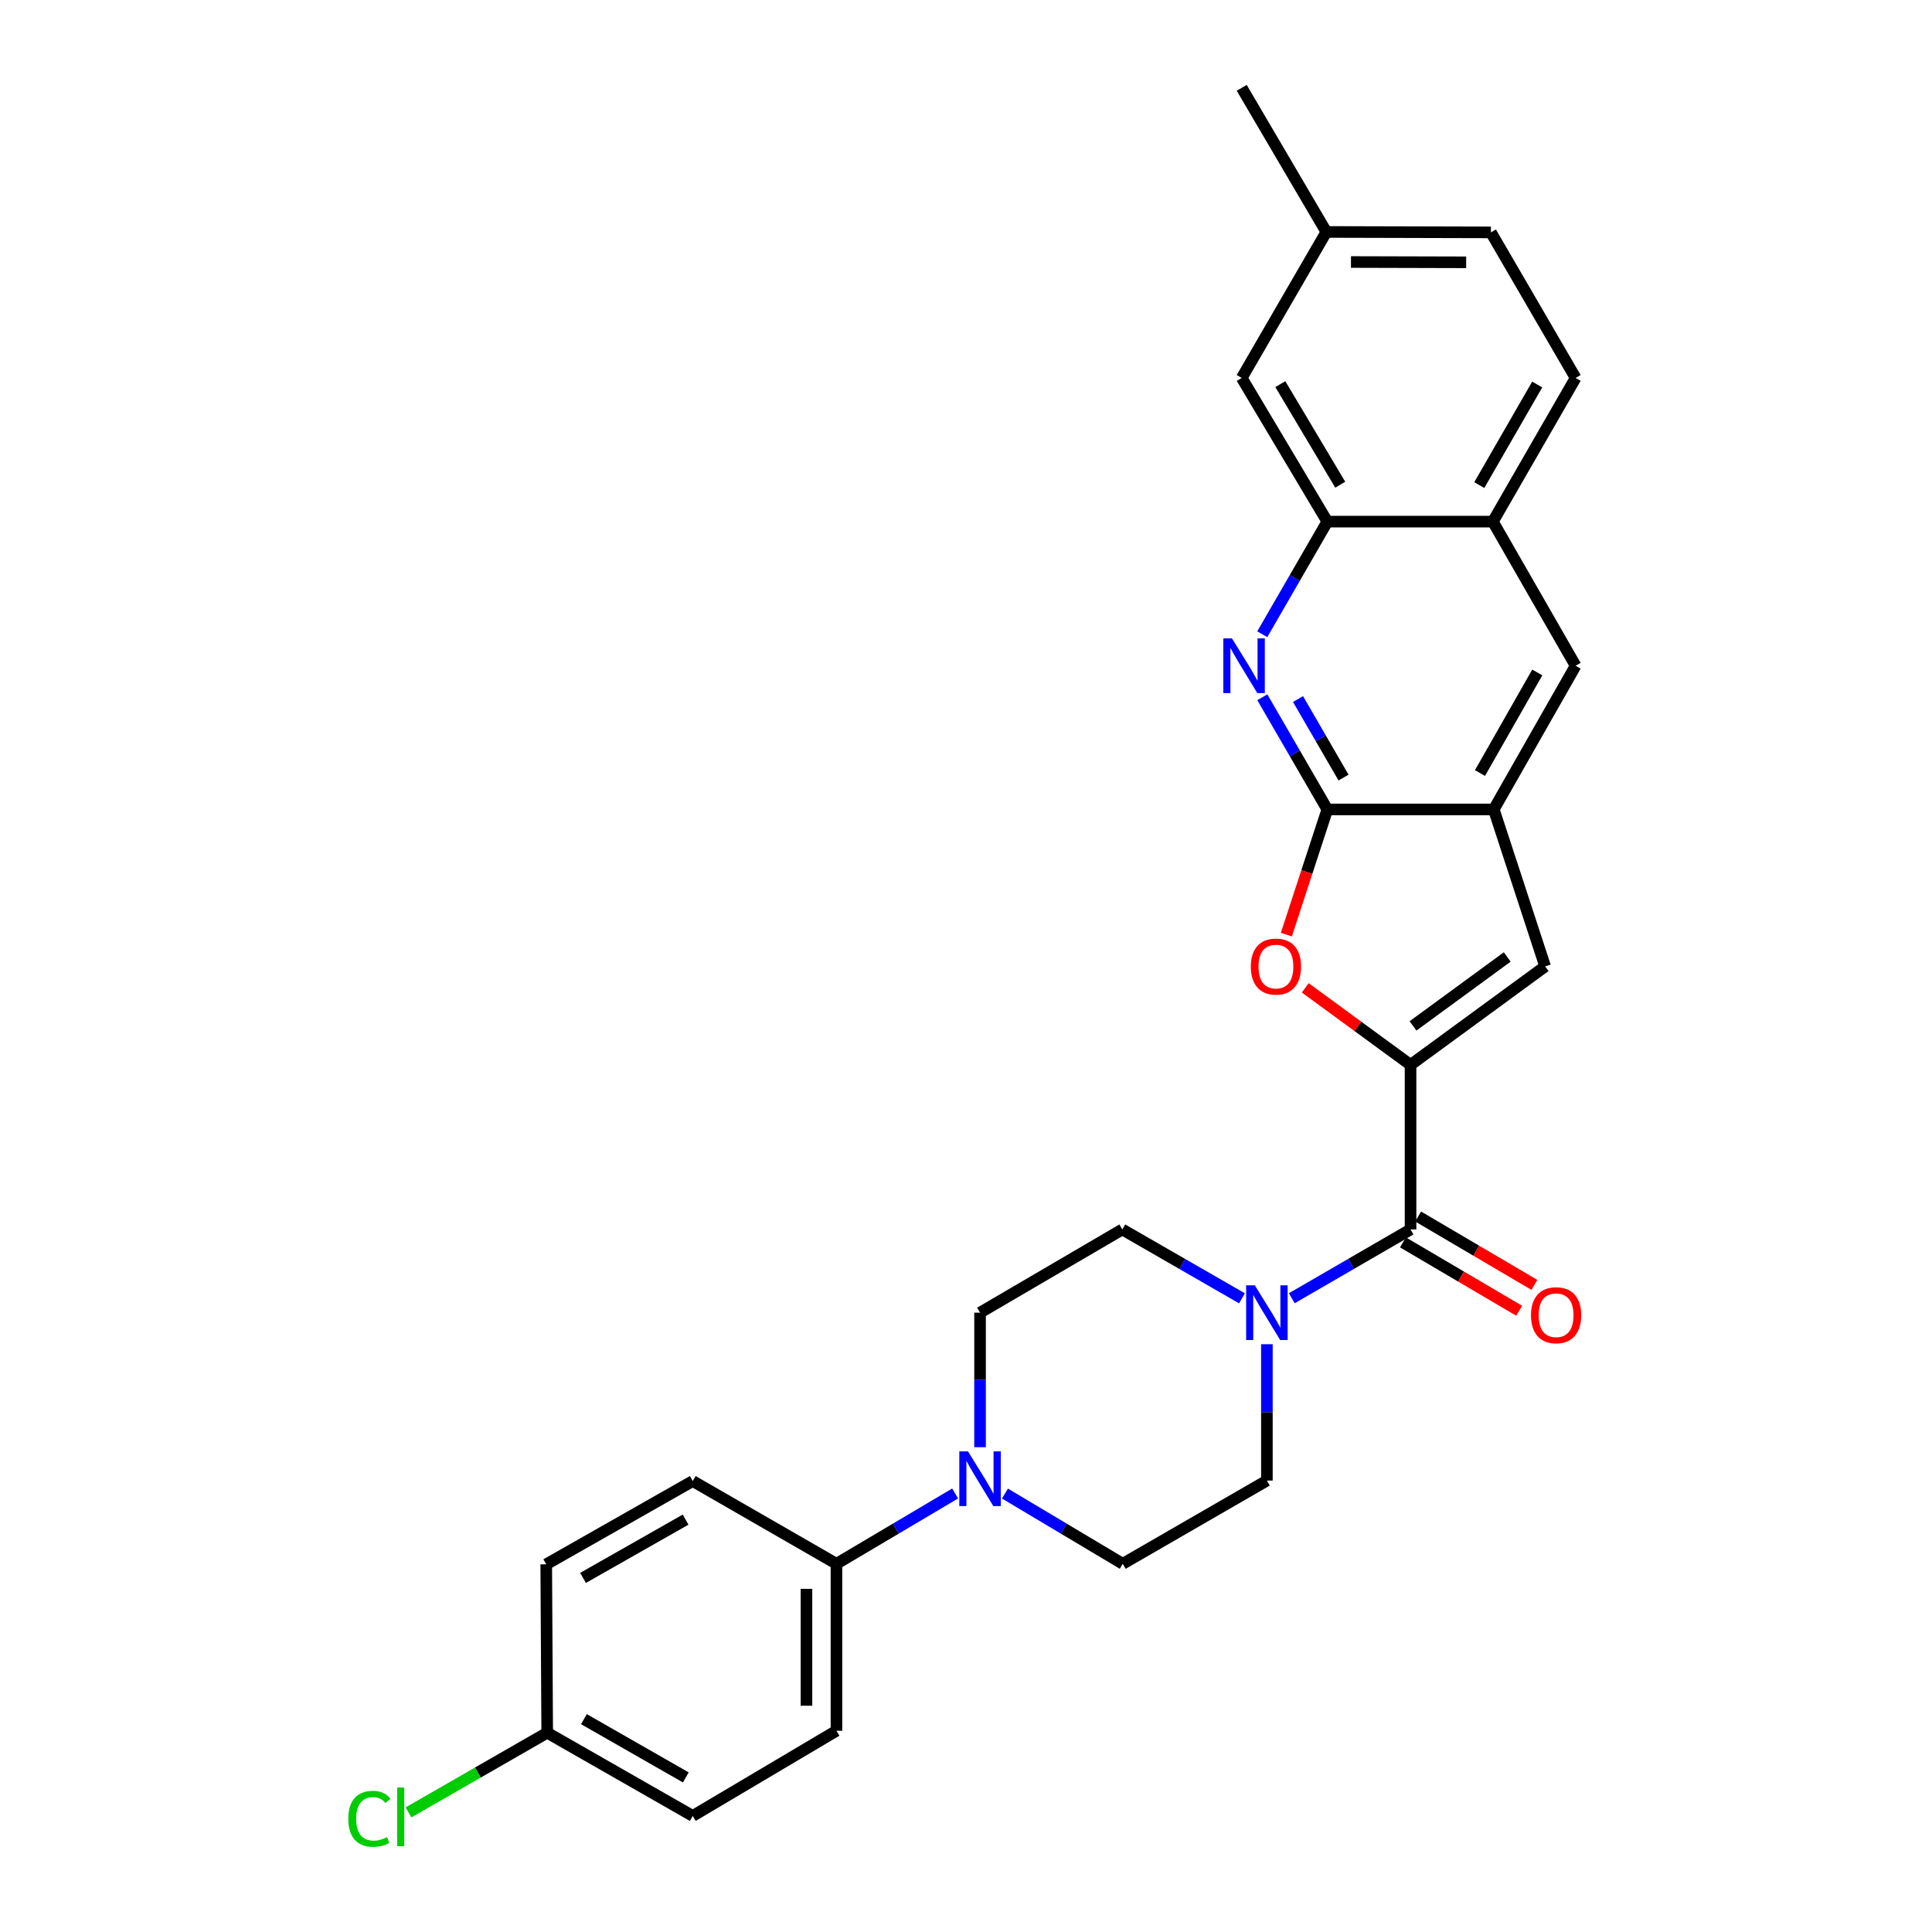 <?xml version='1.0' encoding='iso-8859-1'?>
<svg version='1.1' baseProfile='full'
              xmlns='http://www.w3.org/2000/svg'
                      xmlns:rdkit='http://www.rdkit.org/xml'
                      xmlns:xlink='http://www.w3.org/1999/xlink'
                  xml:space='preserve'
width='1000px' height='1000px' viewBox='0 0 1000 1000'>
<!-- END OF HEADER -->
<rect style='opacity:1.0;fill:#FFFFFF;stroke:none' width='1000' height='1000' x='0' y='0'> </rect>
<path class='bond-1' d='M 730.094,551.183 L 702.84,531.242' style='fill:none;fill-rule:evenodd;stroke:#000000;stroke-width:6px;stroke-linecap:butt;stroke-linejoin:miter;stroke-opacity:1' />
<path class='bond-1' d='M 702.84,531.242 L 675.585,511.301' style='fill:none;fill-rule:evenodd;stroke:#FF0000;stroke-width:6px;stroke-linecap:butt;stroke-linejoin:miter;stroke-opacity:1' />
<path class='bond-2' d='M 730.094,551.183 L 730.094,636.36' style='fill:none;fill-rule:evenodd;stroke:#000000;stroke-width:6px;stroke-linecap:butt;stroke-linejoin:miter;stroke-opacity:1' />
<path class='bond-4' d='M 730.094,551.183 L 799.76,500.21' style='fill:none;fill-rule:evenodd;stroke:#000000;stroke-width:6px;stroke-linecap:butt;stroke-linejoin:miter;stroke-opacity:1' />
<path class='bond-4' d='M 731.375,531.006 L 780.141,495.325' style='fill:none;fill-rule:evenodd;stroke:#000000;stroke-width:6px;stroke-linecap:butt;stroke-linejoin:miter;stroke-opacity:1' />
<path class='bond-0' d='M 687.022,418.967 L 676.418,451.36' style='fill:none;fill-rule:evenodd;stroke:#000000;stroke-width:6px;stroke-linecap:butt;stroke-linejoin:miter;stroke-opacity:1' />
<path class='bond-0' d='M 676.418,451.36 L 665.815,483.753' style='fill:none;fill-rule:evenodd;stroke:#FF0000;stroke-width:6px;stroke-linecap:butt;stroke-linejoin:miter;stroke-opacity:1' />
<path class='bond-3' d='M 687.022,418.967 L 670.199,389.938' style='fill:none;fill-rule:evenodd;stroke:#000000;stroke-width:6px;stroke-linecap:butt;stroke-linejoin:miter;stroke-opacity:1' />
<path class='bond-3' d='M 670.199,389.938 L 653.376,360.908' style='fill:none;fill-rule:evenodd;stroke:#0000FF;stroke-width:6px;stroke-linecap:butt;stroke-linejoin:miter;stroke-opacity:1' />
<path class='bond-3' d='M 695.41,402.473 L 683.634,382.152' style='fill:none;fill-rule:evenodd;stroke:#000000;stroke-width:6px;stroke-linecap:butt;stroke-linejoin:miter;stroke-opacity:1' />
<path class='bond-3' d='M 683.634,382.152 L 671.858,361.831' style='fill:none;fill-rule:evenodd;stroke:#0000FF;stroke-width:6px;stroke-linecap:butt;stroke-linejoin:miter;stroke-opacity:1' />
<path class='bond-28' d='M 687.022,418.967 L 773.174,418.967' style='fill:none;fill-rule:evenodd;stroke:#000000;stroke-width:6px;stroke-linecap:butt;stroke-linejoin:miter;stroke-opacity:1' />
<path class='bond-6' d='M 730.094,636.36 L 699.362,654.162' style='fill:none;fill-rule:evenodd;stroke:#000000;stroke-width:6px;stroke-linecap:butt;stroke-linejoin:miter;stroke-opacity:1' />
<path class='bond-6' d='M 699.362,654.162 L 668.631,671.965' style='fill:none;fill-rule:evenodd;stroke:#0000FF;stroke-width:6px;stroke-linecap:butt;stroke-linejoin:miter;stroke-opacity:1' />
<path class='bond-14' d='M 726.158,643.052 L 756.236,660.743' style='fill:none;fill-rule:evenodd;stroke:#000000;stroke-width:6px;stroke-linecap:butt;stroke-linejoin:miter;stroke-opacity:1' />
<path class='bond-14' d='M 756.236,660.743 L 786.315,678.434' style='fill:none;fill-rule:evenodd;stroke:#FF0000;stroke-width:6px;stroke-linecap:butt;stroke-linejoin:miter;stroke-opacity:1' />
<path class='bond-14' d='M 734.03,629.668 L 764.108,647.359' style='fill:none;fill-rule:evenodd;stroke:#000000;stroke-width:6px;stroke-linecap:butt;stroke-linejoin:miter;stroke-opacity:1' />
<path class='bond-14' d='M 764.108,647.359 L 794.187,665.05' style='fill:none;fill-rule:evenodd;stroke:#FF0000;stroke-width:6px;stroke-linecap:butt;stroke-linejoin:miter;stroke-opacity:1' />
<path class='bond-8' d='M 653.349,328.285 L 670.186,299.138' style='fill:none;fill-rule:evenodd;stroke:#0000FF;stroke-width:6px;stroke-linecap:butt;stroke-linejoin:miter;stroke-opacity:1' />
<path class='bond-8' d='M 670.186,299.138 L 687.022,269.99' style='fill:none;fill-rule:evenodd;stroke:#000000;stroke-width:6px;stroke-linecap:butt;stroke-linejoin:miter;stroke-opacity:1' />
<path class='bond-5' d='M 799.76,500.21 L 773.174,418.967' style='fill:none;fill-rule:evenodd;stroke:#000000;stroke-width:6px;stroke-linecap:butt;stroke-linejoin:miter;stroke-opacity:1' />
<path class='bond-9' d='M 773.174,418.967 L 815.538,344.599' style='fill:none;fill-rule:evenodd;stroke:#000000;stroke-width:6px;stroke-linecap:butt;stroke-linejoin:miter;stroke-opacity:1' />
<path class='bond-9' d='M 766.036,400.126 L 795.691,348.069' style='fill:none;fill-rule:evenodd;stroke:#000000;stroke-width:6px;stroke-linecap:butt;stroke-linejoin:miter;stroke-opacity:1' />
<path class='bond-12' d='M 655.743,695.764 L 655.743,731.053' style='fill:none;fill-rule:evenodd;stroke:#0000FF;stroke-width:6px;stroke-linecap:butt;stroke-linejoin:miter;stroke-opacity:1' />
<path class='bond-12' d='M 655.743,731.053 L 655.743,766.342' style='fill:none;fill-rule:evenodd;stroke:#000000;stroke-width:6px;stroke-linecap:butt;stroke-linejoin:miter;stroke-opacity:1' />
<path class='bond-13' d='M 642.844,672.008 L 611.873,654.184' style='fill:none;fill-rule:evenodd;stroke:#0000FF;stroke-width:6px;stroke-linecap:butt;stroke-linejoin:miter;stroke-opacity:1' />
<path class='bond-13' d='M 611.873,654.184 L 580.901,636.36' style='fill:none;fill-rule:evenodd;stroke:#000000;stroke-width:6px;stroke-linecap:butt;stroke-linejoin:miter;stroke-opacity:1' />
<path class='bond-7' d='M 507.275,749.067 L 507.275,714.249' style='fill:none;fill-rule:evenodd;stroke:#0000FF;stroke-width:6px;stroke-linecap:butt;stroke-linejoin:miter;stroke-opacity:1' />
<path class='bond-7' d='M 507.275,714.249 L 507.275,679.431' style='fill:none;fill-rule:evenodd;stroke:#000000;stroke-width:6px;stroke-linecap:butt;stroke-linejoin:miter;stroke-opacity:1' />
<path class='bond-11' d='M 494.375,773.02 L 463.663,791.221' style='fill:none;fill-rule:evenodd;stroke:#0000FF;stroke-width:6px;stroke-linecap:butt;stroke-linejoin:miter;stroke-opacity:1' />
<path class='bond-11' d='M 463.663,791.221 L 432.95,809.422' style='fill:none;fill-rule:evenodd;stroke:#000000;stroke-width:6px;stroke-linecap:butt;stroke-linejoin:miter;stroke-opacity:1' />
<path class='bond-30' d='M 520.165,773.063 L 550.649,791.242' style='fill:none;fill-rule:evenodd;stroke:#0000FF;stroke-width:6px;stroke-linecap:butt;stroke-linejoin:miter;stroke-opacity:1' />
<path class='bond-30' d='M 550.649,791.242 L 581.134,809.422' style='fill:none;fill-rule:evenodd;stroke:#000000;stroke-width:6px;stroke-linecap:butt;stroke-linejoin:miter;stroke-opacity:1' />
<path class='bond-17' d='M 687.022,269.99 L 642.709,195.622' style='fill:none;fill-rule:evenodd;stroke:#000000;stroke-width:6px;stroke-linecap:butt;stroke-linejoin:miter;stroke-opacity:1' />
<path class='bond-17' d='M 693.714,250.886 L 662.695,198.829' style='fill:none;fill-rule:evenodd;stroke:#000000;stroke-width:6px;stroke-linecap:butt;stroke-linejoin:miter;stroke-opacity:1' />
<path class='bond-29' d='M 687.022,269.99 L 772.699,269.99' style='fill:none;fill-rule:evenodd;stroke:#000000;stroke-width:6px;stroke-linecap:butt;stroke-linejoin:miter;stroke-opacity:1' />
<path class='bond-10' d='M 815.538,344.599 L 772.699,269.99' style='fill:none;fill-rule:evenodd;stroke:#000000;stroke-width:6px;stroke-linecap:butt;stroke-linejoin:miter;stroke-opacity:1' />
<path class='bond-18' d='M 772.699,269.99 L 815.538,195.622' style='fill:none;fill-rule:evenodd;stroke:#000000;stroke-width:6px;stroke-linecap:butt;stroke-linejoin:miter;stroke-opacity:1' />
<path class='bond-18' d='M 765.67,251.084 L 795.657,199.027' style='fill:none;fill-rule:evenodd;stroke:#000000;stroke-width:6px;stroke-linecap:butt;stroke-linejoin:miter;stroke-opacity:1' />
<path class='bond-19' d='M 432.95,809.422 L 432.95,895.841' style='fill:none;fill-rule:evenodd;stroke:#000000;stroke-width:6px;stroke-linecap:butt;stroke-linejoin:miter;stroke-opacity:1' />
<path class='bond-19' d='M 417.423,822.385 L 417.423,882.878' style='fill:none;fill-rule:evenodd;stroke:#000000;stroke-width:6px;stroke-linecap:butt;stroke-linejoin:miter;stroke-opacity:1' />
<path class='bond-20' d='M 432.95,809.422 L 358.565,766.592' style='fill:none;fill-rule:evenodd;stroke:#000000;stroke-width:6px;stroke-linecap:butt;stroke-linejoin:miter;stroke-opacity:1' />
<path class='bond-15' d='M 655.743,766.342 L 581.134,809.422' style='fill:none;fill-rule:evenodd;stroke:#000000;stroke-width:6px;stroke-linecap:butt;stroke-linejoin:miter;stroke-opacity:1' />
<path class='bond-16' d='M 580.901,636.36 L 507.275,679.431' style='fill:none;fill-rule:evenodd;stroke:#000000;stroke-width:6px;stroke-linecap:butt;stroke-linejoin:miter;stroke-opacity:1' />
<path class='bond-21' d='M 642.709,195.622 L 686.522,120.055' style='fill:none;fill-rule:evenodd;stroke:#000000;stroke-width:6px;stroke-linecap:butt;stroke-linejoin:miter;stroke-opacity:1' />
<path class='bond-23' d='M 815.538,195.622 L 771.699,120.28' style='fill:none;fill-rule:evenodd;stroke:#000000;stroke-width:6px;stroke-linecap:butt;stroke-linejoin:miter;stroke-opacity:1' />
<path class='bond-25' d='M 432.95,895.841 L 358.565,939.921' style='fill:none;fill-rule:evenodd;stroke:#000000;stroke-width:6px;stroke-linecap:butt;stroke-linejoin:miter;stroke-opacity:1' />
<path class='bond-24' d='M 358.565,766.592 L 282.731,809.689' style='fill:none;fill-rule:evenodd;stroke:#000000;stroke-width:6px;stroke-linecap:butt;stroke-linejoin:miter;stroke-opacity:1' />
<path class='bond-24' d='M 354.862,786.556 L 301.778,816.724' style='fill:none;fill-rule:evenodd;stroke:#000000;stroke-width:6px;stroke-linecap:butt;stroke-linejoin:miter;stroke-opacity:1' />
<path class='bond-27' d='M 686.522,120.055 L 642.709,45.455' style='fill:none;fill-rule:evenodd;stroke:#000000;stroke-width:6px;stroke-linecap:butt;stroke-linejoin:miter;stroke-opacity:1' />
<path class='bond-31' d='M 686.522,120.055 L 771.699,120.28' style='fill:none;fill-rule:evenodd;stroke:#000000;stroke-width:6px;stroke-linecap:butt;stroke-linejoin:miter;stroke-opacity:1' />
<path class='bond-31' d='M 699.258,135.616 L 758.881,135.773' style='fill:none;fill-rule:evenodd;stroke:#000000;stroke-width:6px;stroke-linecap:butt;stroke-linejoin:miter;stroke-opacity:1' />
<path class='bond-22' d='M 283.231,896.85 L 282.731,809.689' style='fill:none;fill-rule:evenodd;stroke:#000000;stroke-width:6px;stroke-linecap:butt;stroke-linejoin:miter;stroke-opacity:1' />
<path class='bond-26' d='M 283.231,896.85 L 247.327,917.479' style='fill:none;fill-rule:evenodd;stroke:#000000;stroke-width:6px;stroke-linecap:butt;stroke-linejoin:miter;stroke-opacity:1' />
<path class='bond-26' d='M 247.327,917.479 L 211.424,938.108' style='fill:none;fill-rule:evenodd;stroke:#00CC00;stroke-width:6px;stroke-linecap:butt;stroke-linejoin:miter;stroke-opacity:1' />
<path class='bond-32' d='M 283.231,896.85 L 358.565,939.921' style='fill:none;fill-rule:evenodd;stroke:#000000;stroke-width:6px;stroke-linecap:butt;stroke-linejoin:miter;stroke-opacity:1' />
<path class='bond-32' d='M 302.238,889.831 L 354.972,919.981' style='fill:none;fill-rule:evenodd;stroke:#000000;stroke-width:6px;stroke-linecap:butt;stroke-linejoin:miter;stroke-opacity:1' />
<path  class='atom-2' d='M 647.427 500.29
Q 647.427 493.49, 650.787 489.69
Q 654.147 485.89, 660.427 485.89
Q 666.707 485.89, 670.067 489.69
Q 673.427 493.49, 673.427 500.29
Q 673.427 507.17, 670.027 511.09
Q 666.627 514.97, 660.427 514.97
Q 654.187 514.97, 650.787 511.09
Q 647.427 507.21, 647.427 500.29
M 660.427 511.77
Q 664.747 511.77, 667.067 508.89
Q 669.427 505.97, 669.427 500.29
Q 669.427 494.73, 667.067 491.93
Q 664.747 489.09, 660.427 489.09
Q 656.107 489.09, 653.747 491.89
Q 651.427 494.69, 651.427 500.29
Q 651.427 506.01, 653.747 508.89
Q 656.107 511.77, 660.427 511.77
' fill='#FF0000'/>
<path  class='atom-4' d='M 637.665 330.439
L 646.945 345.439
Q 647.865 346.919, 649.345 349.599
Q 650.825 352.279, 650.905 352.439
L 650.905 330.439
L 654.665 330.439
L 654.665 358.759
L 650.785 358.759
L 640.825 342.359
Q 639.665 340.439, 638.425 338.239
Q 637.225 336.039, 636.865 335.359
L 636.865 358.759
L 633.185 358.759
L 633.185 330.439
L 637.665 330.439
' fill='#0000FF'/>
<path  class='atom-7' d='M 649.483 665.271
L 658.763 680.271
Q 659.683 681.751, 661.163 684.431
Q 662.643 687.111, 662.723 687.271
L 662.723 665.271
L 666.483 665.271
L 666.483 693.591
L 662.603 693.591
L 652.643 677.191
Q 651.483 675.271, 650.243 673.071
Q 649.043 670.871, 648.683 670.191
L 648.683 693.591
L 645.003 693.591
L 645.003 665.271
L 649.483 665.271
' fill='#0000FF'/>
<path  class='atom-8' d='M 501.015 751.216
L 510.295 766.216
Q 511.215 767.696, 512.695 770.376
Q 514.175 773.056, 514.255 773.216
L 514.255 751.216
L 518.015 751.216
L 518.015 779.536
L 514.135 779.536
L 504.175 763.136
Q 503.015 761.216, 501.775 759.016
Q 500.575 756.816, 500.215 756.136
L 500.215 779.536
L 496.535 779.536
L 496.535 751.216
L 501.015 751.216
' fill='#0000FF'/>
<path  class='atom-15' d='M 792.436 680.753
Q 792.436 673.953, 795.796 670.153
Q 799.156 666.353, 805.436 666.353
Q 811.716 666.353, 815.076 670.153
Q 818.436 673.953, 818.436 680.753
Q 818.436 687.633, 815.036 691.553
Q 811.636 695.433, 805.436 695.433
Q 799.196 695.433, 795.796 691.553
Q 792.436 687.673, 792.436 680.753
M 805.436 692.233
Q 809.756 692.233, 812.076 689.353
Q 814.436 686.433, 814.436 680.753
Q 814.436 675.193, 812.076 672.393
Q 809.756 669.553, 805.436 669.553
Q 801.116 669.553, 798.756 672.353
Q 796.436 675.153, 796.436 680.753
Q 796.436 686.473, 798.756 689.353
Q 801.116 692.233, 805.436 692.233
' fill='#FF0000'/>
<path  class='atom-27' d='M 180.277 941.402
Q 180.277 934.362, 183.557 930.682
Q 186.877 926.962, 193.157 926.962
Q 198.997 926.962, 202.117 931.082
L 199.477 933.242
Q 197.197 930.242, 193.157 930.242
Q 188.877 930.242, 186.597 933.122
Q 184.357 935.962, 184.357 941.402
Q 184.357 947.002, 186.677 949.882
Q 189.037 952.762, 193.597 952.762
Q 196.717 952.762, 200.357 950.882
L 201.477 953.882
Q 199.997 954.842, 197.757 955.402
Q 195.517 955.962, 193.037 955.962
Q 186.877 955.962, 183.557 952.202
Q 180.277 948.442, 180.277 941.402
' fill='#00CC00'/>
<path  class='atom-27' d='M 205.557 925.242
L 209.237 925.242
L 209.237 955.602
L 205.557 955.602
L 205.557 925.242
' fill='#00CC00'/>
</svg>
